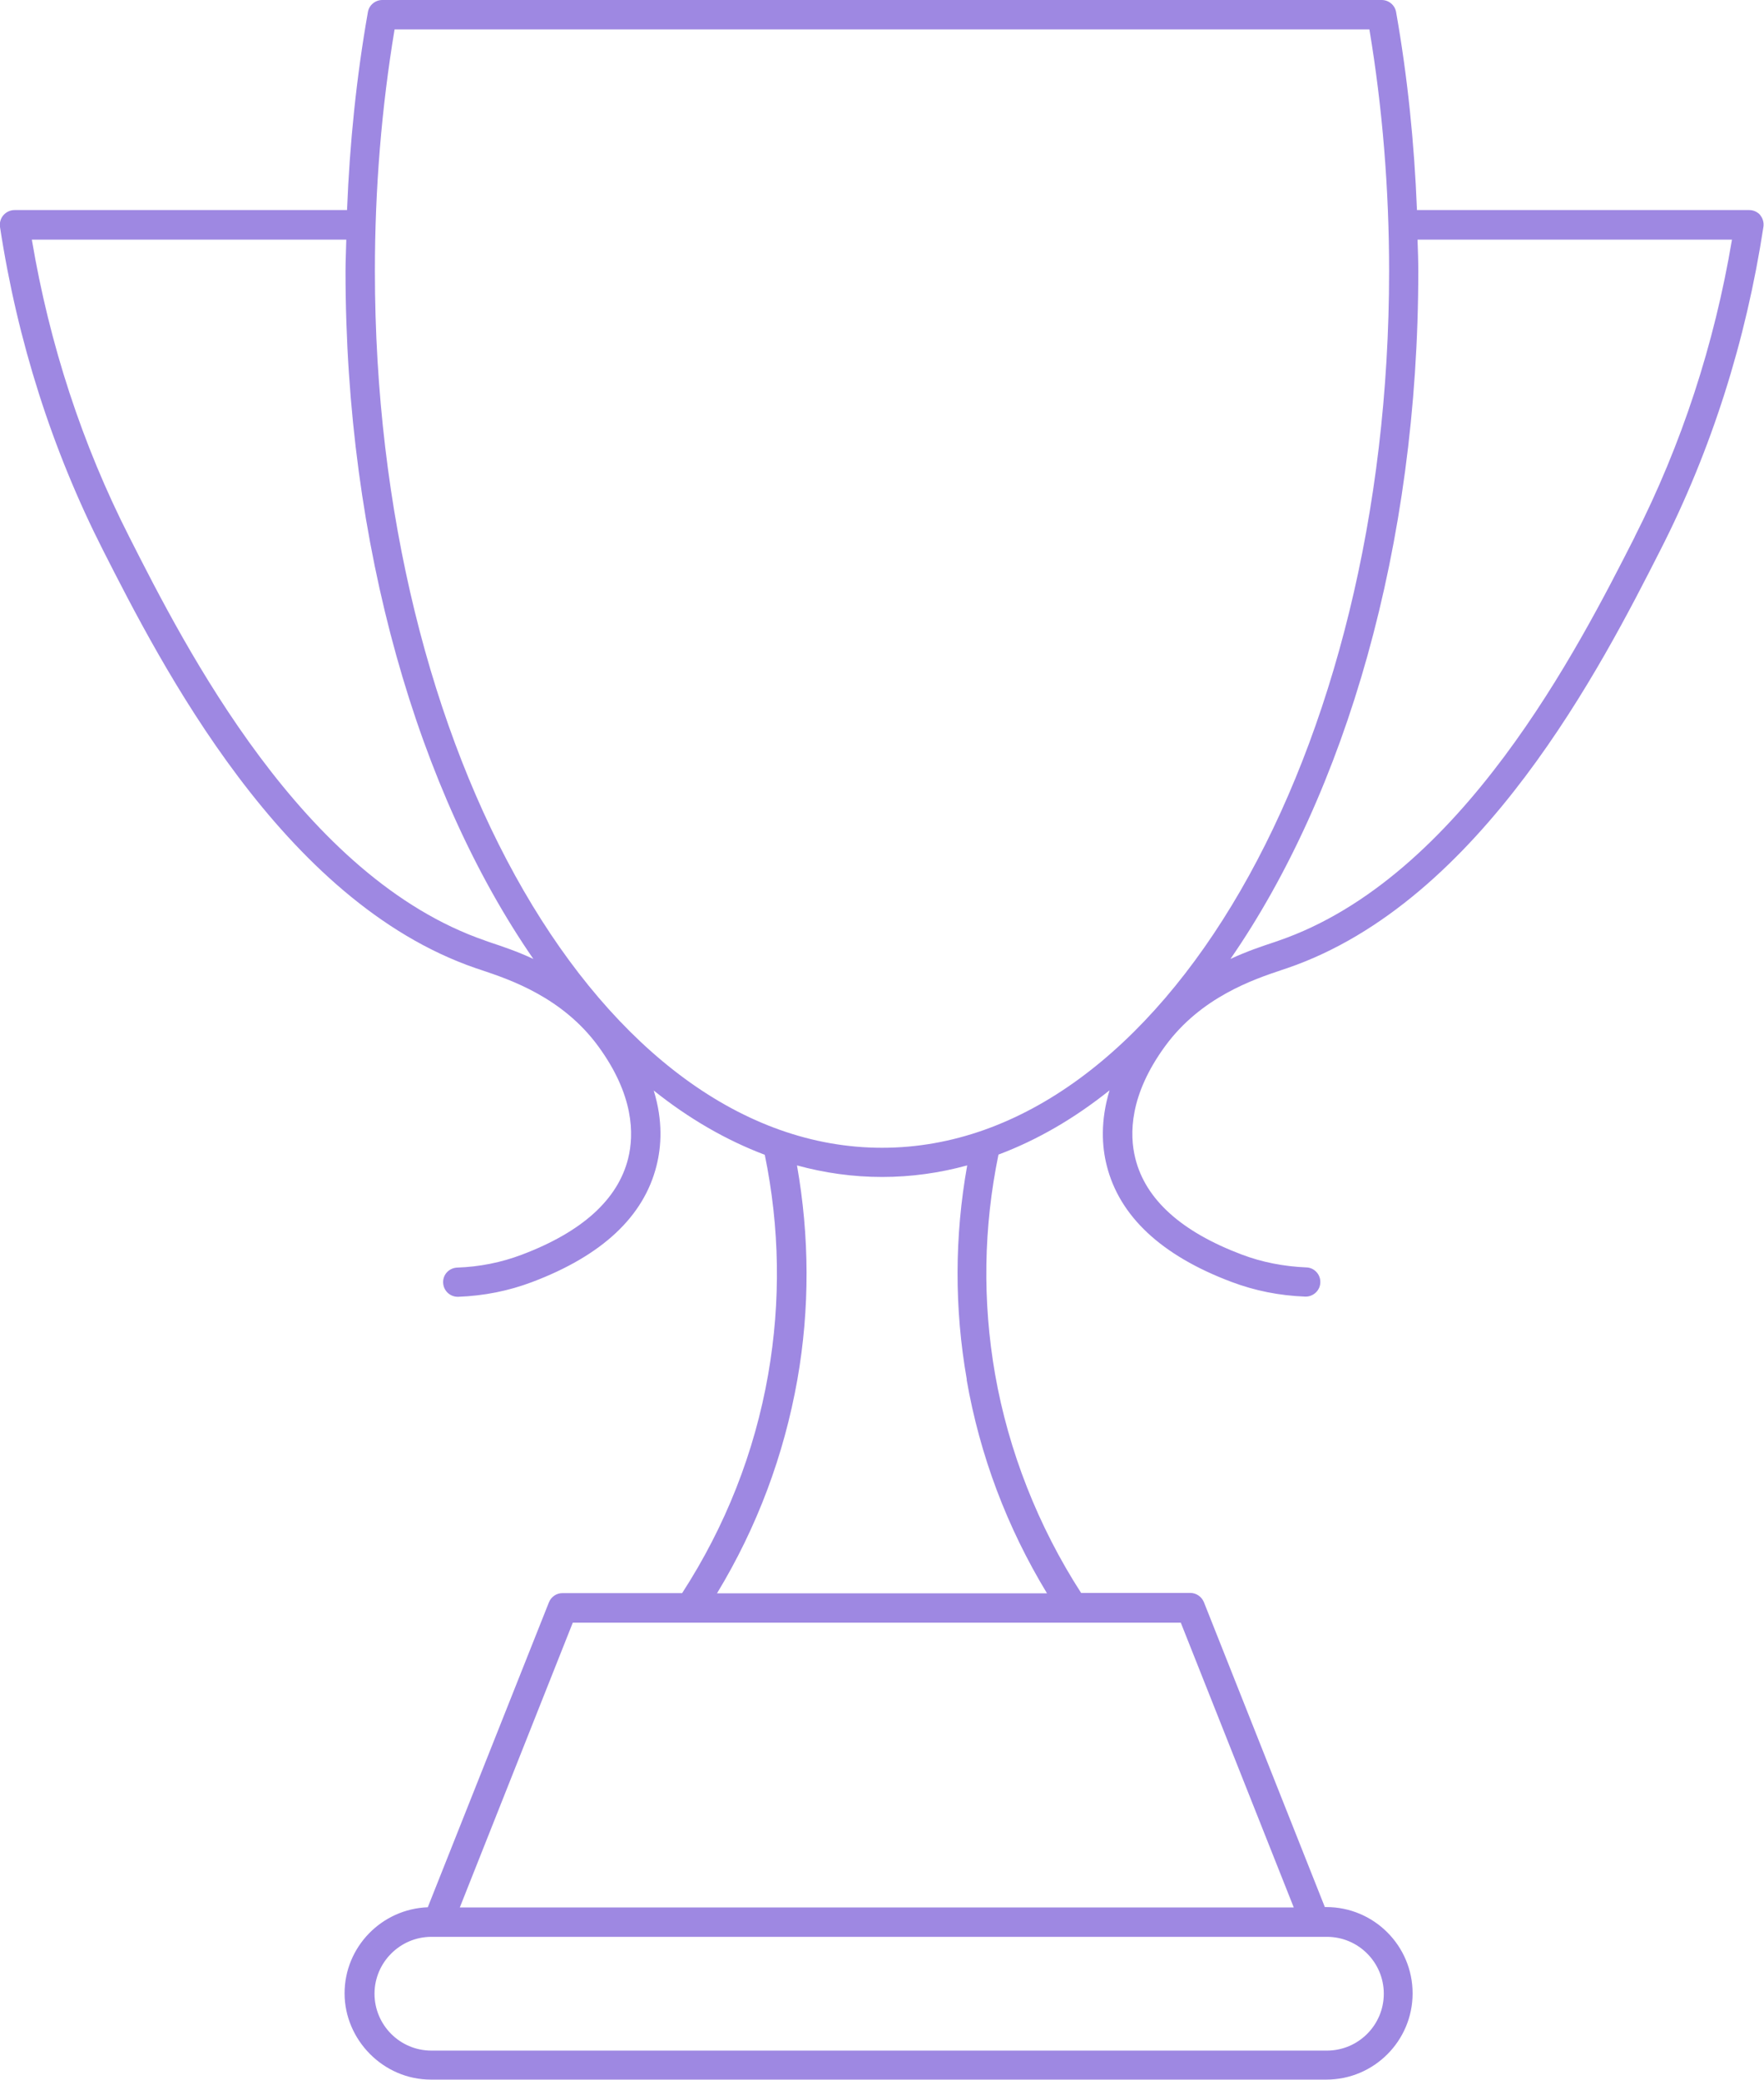<?xml version="1.0" encoding="UTF-8"?><svg id="Layer_2" xmlns="http://www.w3.org/2000/svg" viewBox="0 0 93.07 109.7"><defs><style>.cls-1{fill:#9e88e2;stroke-width:0px;}</style></defs><g id="Layer_1-2"><g id="icon_better"><path class="cls-1" d="m92.88,11.35c-.15-.17-.36-.27-.59-.27h-17.53c-.14-3.55-.5-7.05-1.1-10.44-.06-.37-.39-.64-.76-.64H20.17c-.37,0-.7.27-.76.64-.6,3.4-.96,6.9-1.1,10.44H.77c-.23,0-.44.1-.59.27-.15.17-.21.4-.18.62.92,6.03,2.75,11.76,5.43,17.04,3.06,6.02,9.43,18.54,19.68,22.06l.3.1c1.49.5,4.26,1.43,6.15,4.01,1.89,2.58,1.9,4.65,1.58,5.93-.54,2.16-2.43,3.87-5.61,5.07-1.08.41-2.23.64-3.41.68-.43.02-.76.37-.74.8.02.42.36.74.77.74,0,0,.02,0,.03,0,1.35-.05,2.66-.31,3.9-.78,3.68-1.39,5.89-3.45,6.56-6.14.25-.99.35-2.35-.15-3.96,1.85,1.48,3.82,2.62,5.86,3.39.79,3.84.85,7.73.18,11.58-.72,4.12-2.25,8-4.54,11.54h-6.31c-.32,0-.6.19-.72.49l-6.39,16.08c-2.43.09-4.39,2.09-4.39,4.54s2.04,4.55,4.55,4.55h47.25c2.51,0,4.55-2.04,4.55-4.55s-2.04-4.55-4.55-4.55h-.08l-6.38-16.08c-.12-.29-.4-.49-.72-.49h-5.76c-2.26-3.5-3.83-7.48-4.54-11.54-.67-3.85-.61-7.74.18-11.58,2.05-.77,4.01-1.91,5.86-3.39-.49,1.62-.4,2.97-.15,3.96.67,2.68,2.88,4.75,6.57,6.14,1.24.47,2.55.73,3.9.78,0,0,.02,0,.03,0,.41,0,.76-.33.77-.74.02-.43-.32-.79-.74-.8-1.18-.05-2.33-.27-3.41-.68-3.18-1.2-5.07-2.9-5.61-5.07-.32-1.28-.31-3.35,1.58-5.93,1.89-2.58,4.66-3.51,6.15-4.01l.3-.1c10.25-3.52,16.62-16.04,19.68-22.06,2.69-5.28,4.51-11.02,5.43-17.04.03-.22-.03-.45-.18-.62ZM20.82,1.55h51.43c.69,4.13,1.04,8.42,1.04,12.75,0,25.5-12,46.24-26.75,46.24S19.78,39.79,19.78,14.29c0-4.33.35-8.61,1.04-12.75Zm4.8,48.07c-9.66-3.31-15.84-15.46-18.8-21.3-2.48-4.87-4.21-10.15-5.14-15.68h16.59c-.01.55-.04,1.11-.04,1.66,0,14.5,3.85,27.51,9.91,36.28-.88-.41-1.67-.67-2.24-.86l-.29-.1Zm47.39,55.54c0,1.66-1.35,3-3,3H22.76c-1.66,0-3-1.35-3-3s1.35-3,3-3h47.25c1.66,0,3,1.35,3,3Zm-4.75-4.55H24.26l5.96-15.02h32.08l5.96,15.02Zm-17.26-27.84c.7,4.01,2.13,7.79,4.24,11.27h-17.41c2.11-3.48,3.53-7.27,4.24-11.27.66-3.76.64-7.55-.02-11.3,1.46.4,2.96.61,4.49.61s3.03-.21,4.49-.61c-.67,3.75-.68,7.54-.02,11.3Zm35.25-44.45c-2.97,5.84-9.14,17.98-18.8,21.3l-.29.1c-.57.19-1.36.45-2.24.86,6.06-8.77,9.91-21.78,9.91-36.28,0-.56-.02-1.11-.04-1.66h16.59c-.93,5.54-2.66,10.81-5.14,15.69Z"/></g></g></svg>